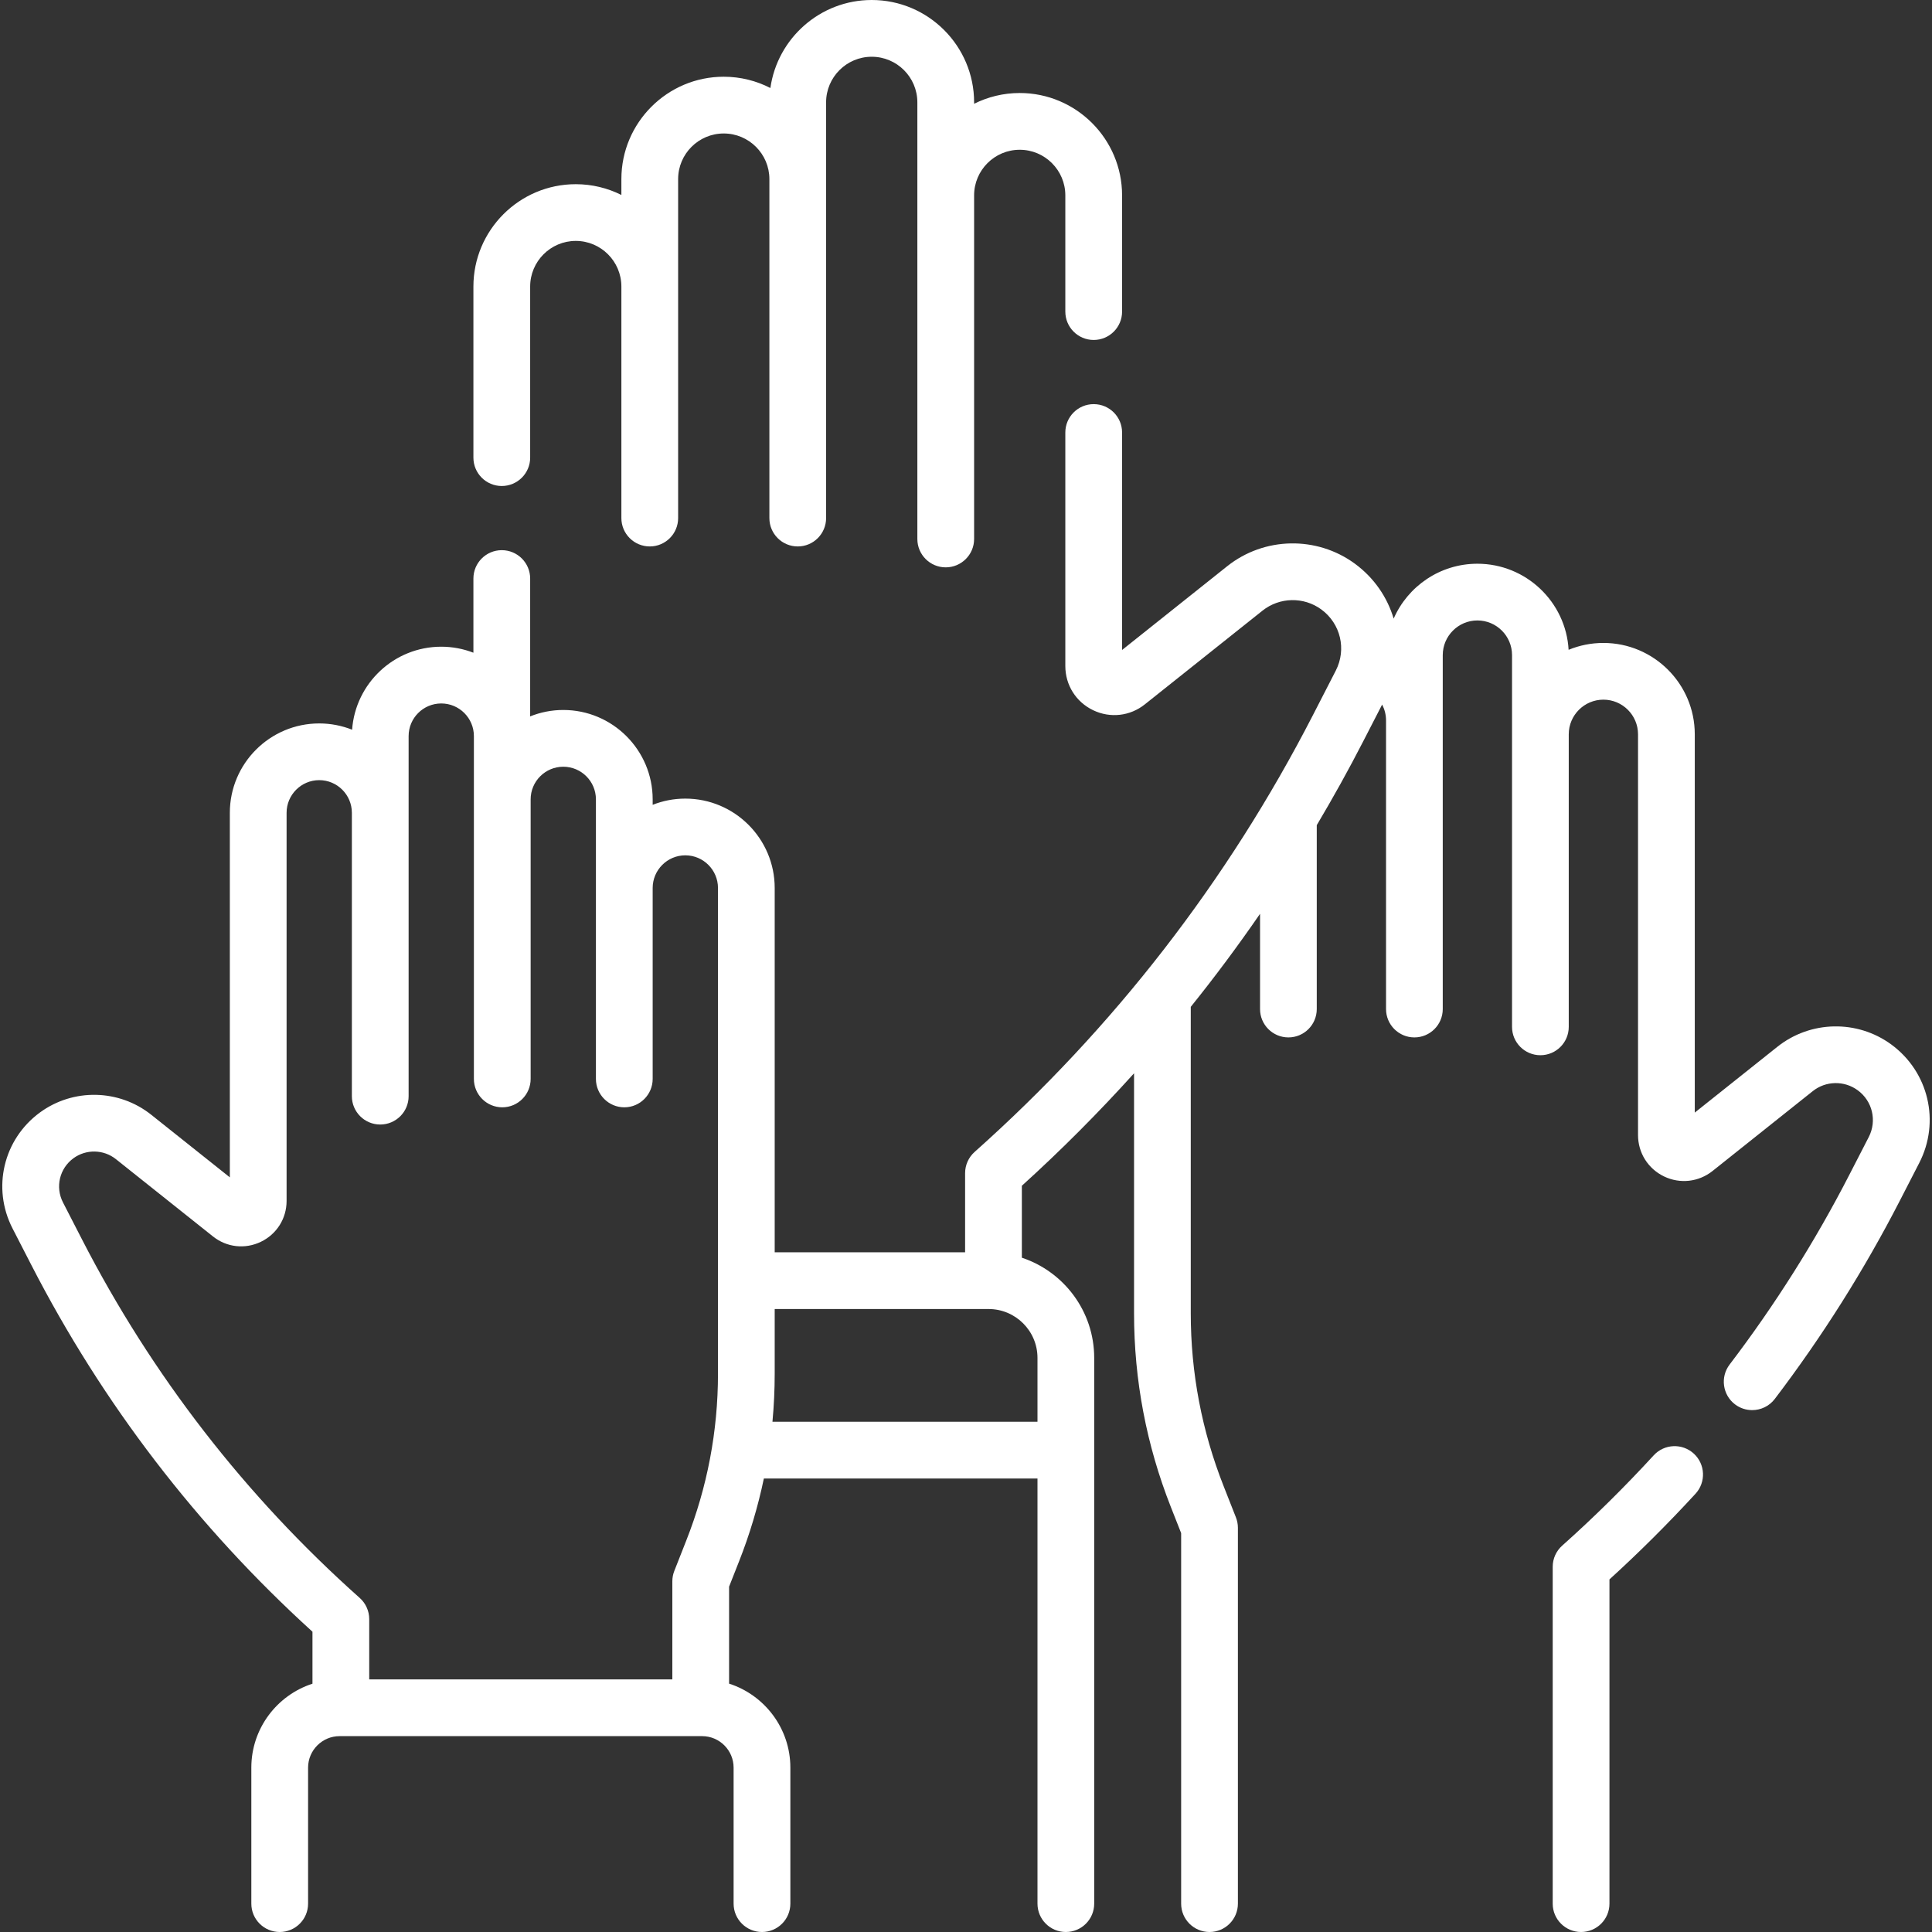 <svg xmlns="http://www.w3.org/2000/svg" viewBox="0 0 56 56" fill="white">
<rect x="0" y="0" width="56" height="56" fill="#333333" stroke="none"/>
<path d="M14.544 14.087C14.998 14.087 15.367 13.719 15.367 13.265V8.306C15.367 7.577 15.96 6.983 16.689 6.983C17.418 6.983 18.011 7.576 18.011 8.306V15.017C18.011 15.471 18.38 15.839 18.834 15.839C19.288 15.839 19.656 15.471 19.656 15.017V5.191C19.656 4.462 20.249 3.869 20.978 3.869C21.707 3.869 22.301 4.462 22.301 5.191V15.017C22.301 15.471 22.669 15.839 23.123 15.839C23.577 15.839 23.945 15.471 23.945 15.017V2.967C23.945 2.238 24.538 1.645 25.267 1.645C25.997 1.645 26.59 2.238 26.59 2.967V15.623C26.59 16.077 26.958 16.445 27.412 16.445C27.866 16.445 28.235 16.077 28.235 15.623V5.663C28.235 4.934 28.828 4.341 29.557 4.341C30.286 4.341 30.879 4.934 30.879 5.663V9.032C30.879 9.486 31.247 9.854 31.701 9.854C32.156 9.854 32.524 9.486 32.524 9.032V5.663C32.524 4.027 31.193 2.696 29.557 2.696C29.082 2.696 28.633 2.809 28.235 3.008V2.967C28.235 1.331 26.904 0 25.267 0C23.773 0 22.533 1.112 22.33 2.551C21.925 2.343 21.465 2.224 20.978 2.224C19.342 2.224 18.011 3.555 18.011 5.191V5.651C17.613 5.452 17.164 5.339 16.689 5.339C15.053 5.339 13.722 6.67 13.722 8.306V13.265C13.722 13.719 14.09 14.087 14.544 14.087Z"/>
<path d="M47.934 42.183C47.087 43.106 46.194 43.987 45.282 44.8C45.106 44.956 45.006 45.179 45.006 45.414V55.178C45.006 55.632 45.374 56 45.828 56C46.283 56 46.651 55.632 46.651 55.178V45.78C47.508 45.001 48.346 44.166 49.146 43.296C49.453 42.961 49.431 42.441 49.096 42.134C48.761 41.827 48.242 41.849 47.934 42.183Z"/>
<path d="M54.82 30.275C53.833 29.552 52.476 29.579 51.519 30.341L49.124 32.249V21.284C49.124 19.824 47.936 18.636 46.475 18.636C46.118 18.636 45.778 18.707 45.467 18.835C45.388 17.446 44.232 16.34 42.823 16.34C41.739 16.34 40.805 16.995 40.396 17.931C40.212 17.312 39.83 16.749 39.272 16.339C38.166 15.528 36.643 15.558 35.57 16.413L32.524 18.84V12.536C32.524 12.082 32.156 11.714 31.701 11.714C31.247 11.714 30.879 12.082 30.879 12.536V19.306C30.879 19.856 31.187 20.346 31.683 20.585C32.178 20.824 32.754 20.759 33.184 20.416L36.594 17.7C37.089 17.306 37.79 17.292 38.3 17.666C38.859 18.076 39.035 18.822 38.718 19.439L38.055 20.73C35.584 25.536 32.285 29.795 28.25 33.389C28.075 33.545 27.974 33.769 27.974 34.003V36.299H22.455V25.739C22.455 24.31 21.293 23.148 19.864 23.148C19.53 23.148 19.211 23.212 18.918 23.328V23.17C18.918 21.742 17.756 20.579 16.327 20.579C15.987 20.579 15.662 20.646 15.364 20.766C15.365 20.747 15.367 20.729 15.367 20.711V16.769C15.367 16.315 14.998 15.947 14.544 15.947C14.09 15.947 13.722 16.315 13.722 16.769V18.919C13.432 18.807 13.118 18.745 12.79 18.745C11.423 18.745 10.302 19.809 10.206 21.151C9.911 21.034 9.589 20.969 9.253 20.969C7.824 20.969 6.662 22.131 6.662 23.559V34.126L4.384 32.312C3.448 31.566 2.121 31.54 1.156 32.247C0.096 33.025 -0.237 34.437 0.363 35.606L0.91 36.67C2.976 40.688 5.716 44.262 9.057 47.296V48.803C8.03 49.135 7.285 50.1 7.285 51.236V55.178C7.285 55.632 7.653 56 8.108 56C8.562 56 8.93 55.632 8.93 55.178V51.236C8.93 50.733 9.34 50.323 9.843 50.323H20.351C20.855 50.323 21.264 50.733 21.264 51.236V55.178C21.264 55.632 21.632 56 22.087 56C22.541 56 22.909 55.632 22.909 55.178V51.236C22.909 50.099 22.162 49.132 21.133 48.801V45.99L21.42 45.262C21.73 44.477 21.97 43.673 22.141 42.855H30.072V55.178C30.072 55.632 30.44 56 30.894 56C31.348 56 31.716 55.632 31.716 55.178V39.359C31.716 38.008 30.836 36.859 29.619 36.455V34.37C30.762 33.335 31.846 32.246 32.871 31.11V38.071C32.871 40 33.23 41.887 33.938 43.682L34.236 44.438V55.178C34.236 55.632 34.604 56 35.059 56C35.513 56 35.881 55.632 35.881 55.178V44.282C35.881 44.178 35.861 44.076 35.823 43.98L35.468 43.078C34.836 41.477 34.515 39.792 34.515 38.071V29.184C35.218 28.311 35.886 27.411 36.523 26.487V29.248C36.523 29.702 36.891 30.07 37.345 30.07C37.799 30.07 38.167 29.702 38.167 29.248V23.918C38.64 23.121 39.092 22.31 39.517 21.481L40.062 20.422C40.134 20.561 40.175 20.718 40.175 20.882V29.248C40.175 29.702 40.543 30.07 40.997 30.07C41.451 30.07 41.819 29.702 41.819 29.248V18.988C41.819 18.435 42.27 17.984 42.823 17.984C43.377 17.984 43.827 18.435 43.827 18.988V29.764C43.827 30.218 44.195 30.586 44.649 30.586C45.103 30.586 45.471 30.218 45.471 29.764V21.284C45.471 20.73 45.922 20.28 46.475 20.28C47.029 20.28 47.479 20.73 47.479 21.284V32.899C47.479 33.415 47.768 33.875 48.232 34.099C48.697 34.323 49.236 34.262 49.64 33.941L52.544 31.627C52.922 31.326 53.457 31.316 53.847 31.602C54.275 31.915 54.409 32.486 54.167 32.958L53.602 34.056C52.617 35.974 51.45 37.823 50.133 39.553C49.858 39.915 49.929 40.431 50.29 40.706C50.439 40.819 50.614 40.873 50.787 40.873C51.035 40.873 51.281 40.762 51.443 40.549C52.817 38.742 54.035 36.811 55.065 34.808L55.63 33.709C56.244 32.514 55.903 31.07 54.82 30.275ZM2.373 35.918L1.826 34.854C1.597 34.408 1.724 33.87 2.128 33.573C2.496 33.304 3.003 33.314 3.359 33.598L6.172 35.838C6.57 36.156 7.103 36.216 7.562 35.994C8.021 35.773 8.307 35.319 8.307 34.809V23.559C8.307 23.038 8.731 22.613 9.253 22.613C9.775 22.613 10.199 23.038 10.199 23.559V31.773C10.199 32.227 10.567 32.595 11.021 32.595C11.476 32.595 11.844 32.227 11.844 31.773V21.336C11.844 20.814 12.268 20.39 12.79 20.39C13.312 20.39 13.736 20.814 13.736 21.336V31.273C13.736 31.727 14.104 32.096 14.559 32.096C15.013 32.096 15.381 31.727 15.381 31.273V23.17C15.381 22.648 15.805 22.224 16.327 22.224C16.849 22.224 17.273 22.648 17.273 23.17V31.273C17.273 31.727 17.642 32.096 18.096 32.096C18.55 32.096 18.918 31.727 18.918 31.273V25.739C18.918 25.217 19.343 24.792 19.864 24.792C20.386 24.792 20.811 25.217 20.811 25.739V39.818C20.811 41.482 20.501 43.111 19.89 44.658L19.546 45.532C19.508 45.628 19.488 45.73 19.488 45.834V48.678H10.702V46.93C10.702 46.695 10.601 46.472 10.426 46.316C7.112 43.364 4.402 39.866 2.373 35.918ZM30.072 39.359V41.21H22.39C22.433 40.749 22.455 40.285 22.455 39.818V37.943H28.656C29.437 37.943 30.072 38.578 30.072 39.359Z"/>
</svg>
